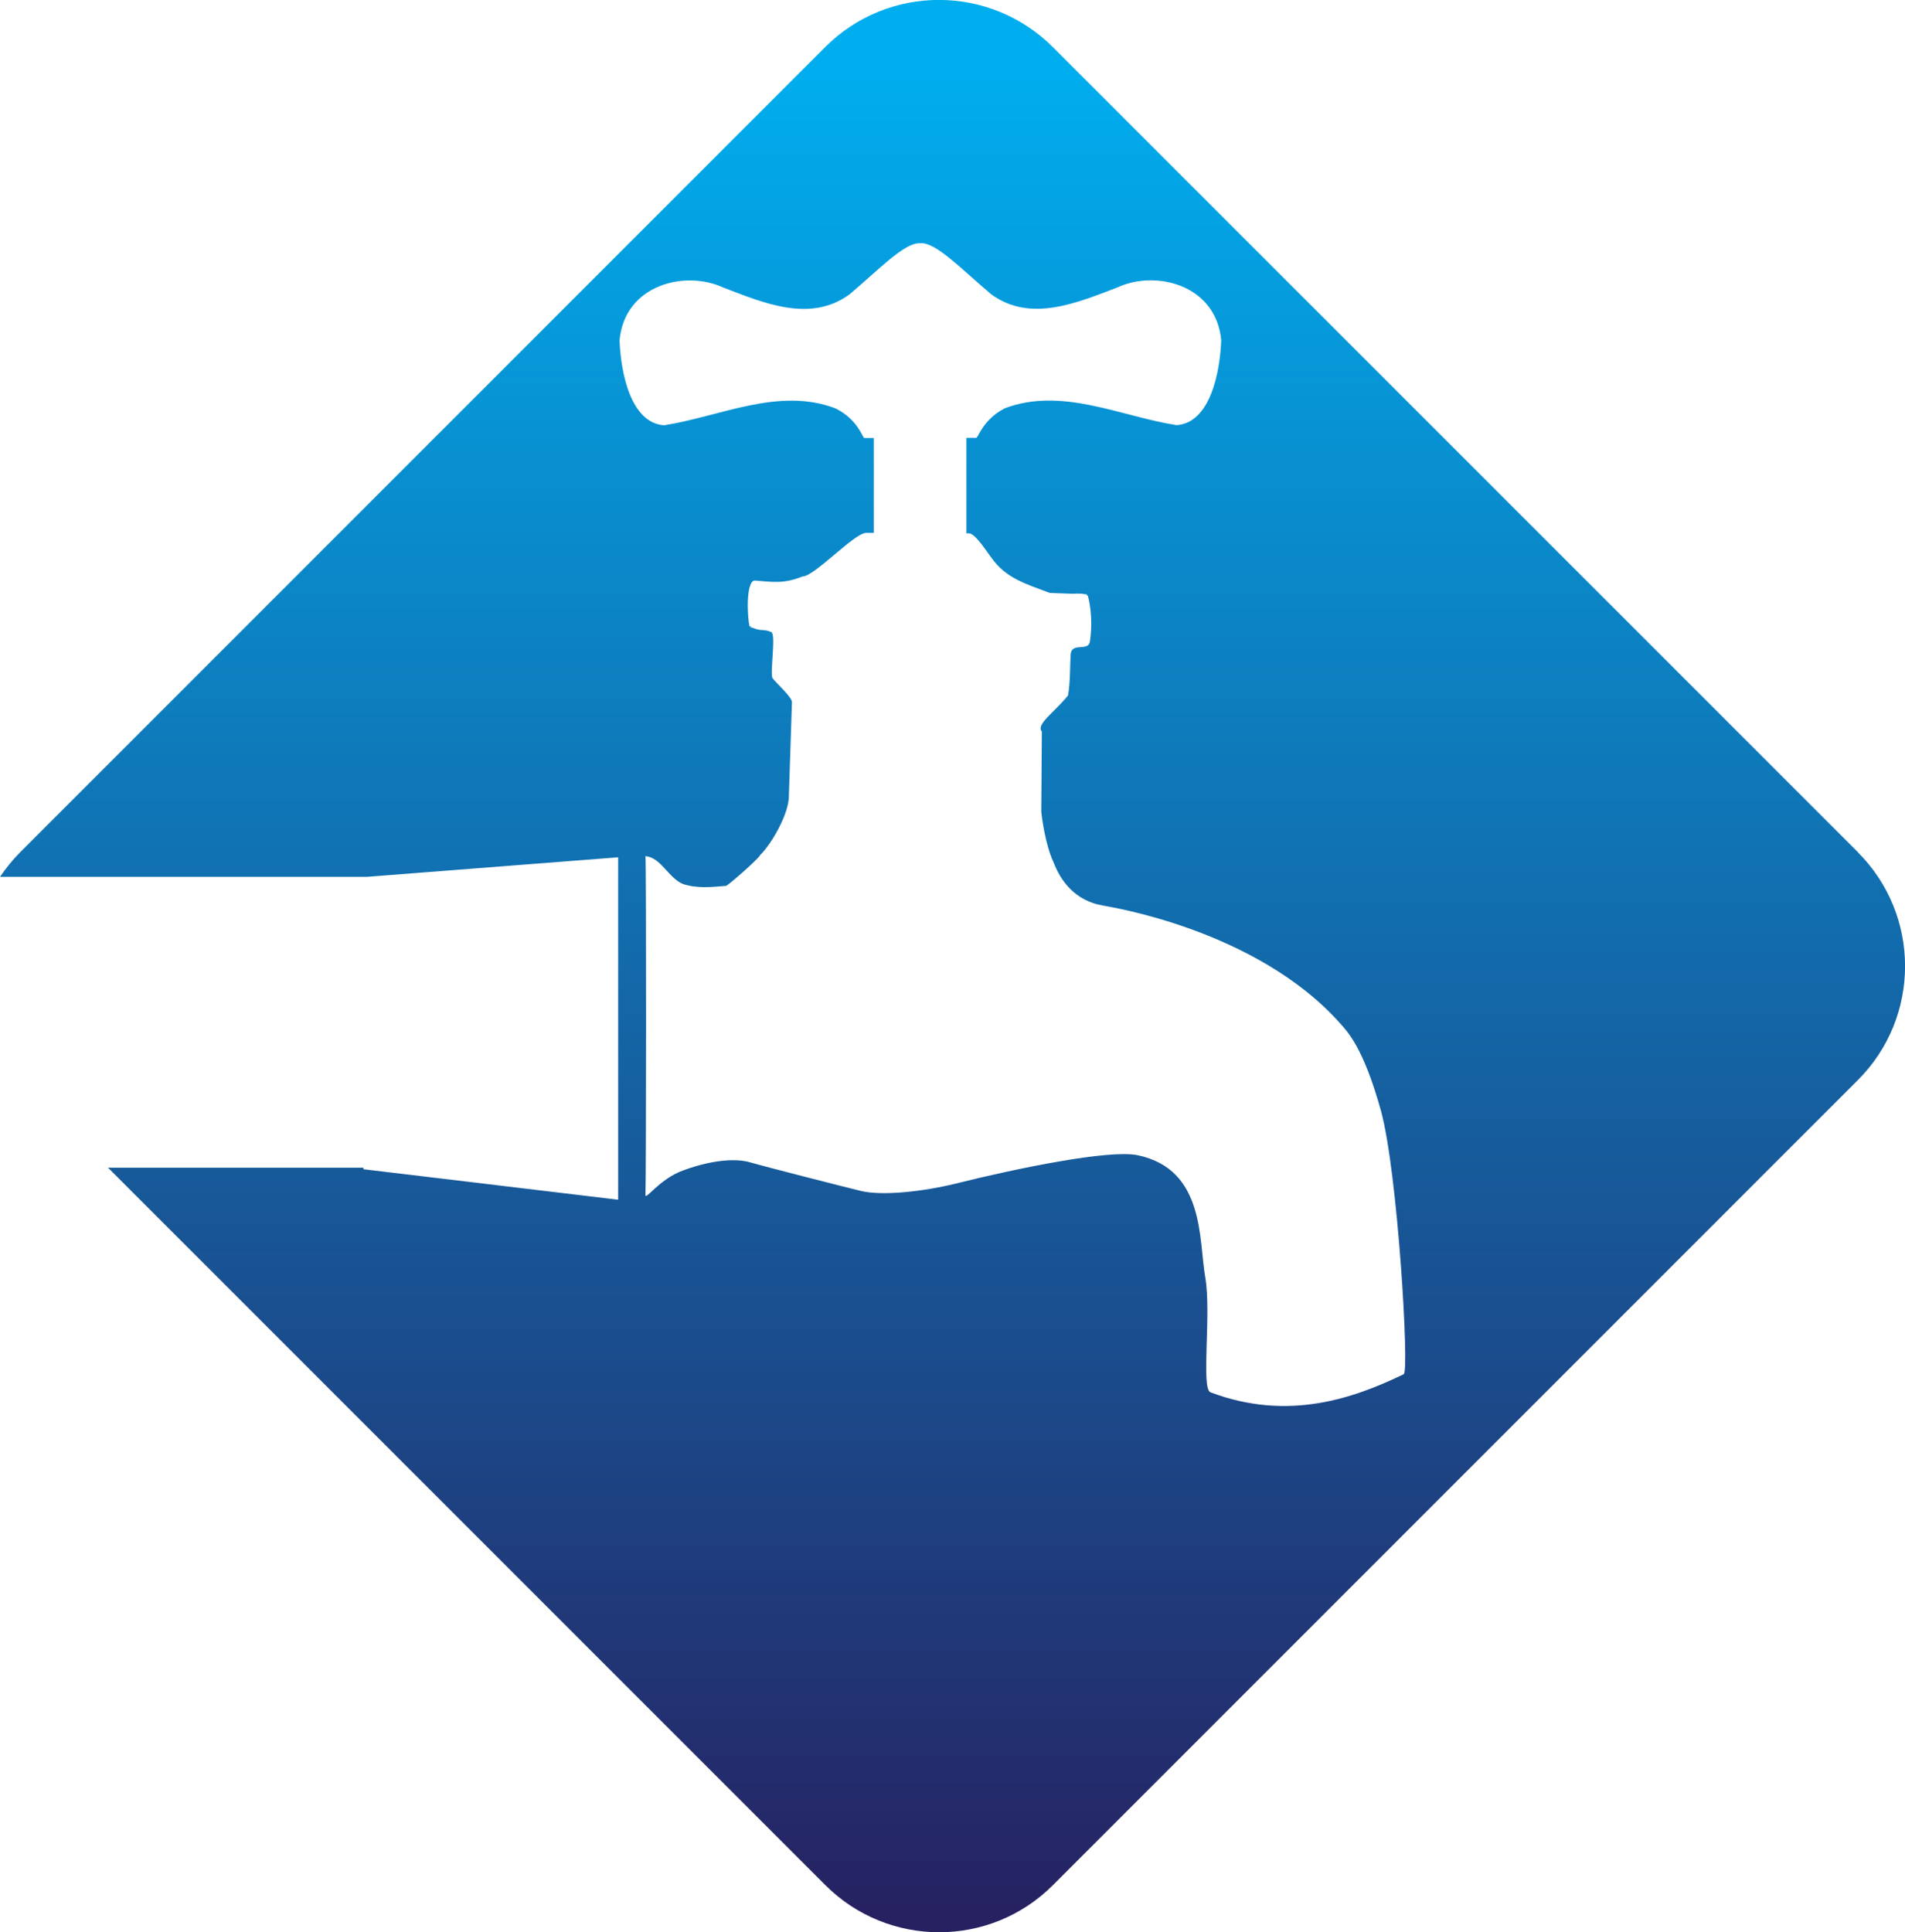 <?xml version="1.0" encoding="UTF-8"?>
<svg id="Layer_2" data-name="Layer 2" xmlns="http://www.w3.org/2000/svg" width="136.15" height="138.07" xmlns:xlink="http://www.w3.org/1999/xlink" viewBox="0 0 136.15 138.07">
  <defs>
    <style>
      .cls-1 {
        fill: url(#linear-gradient);
      }
    </style>
    <linearGradient id="linear-gradient" x1="68.08" y1="4.35" x2="68.08" y2="136.4" gradientUnits="userSpaceOnUse">
      <stop offset="0" stop-color="#00aeef"/>
      <stop offset="1" stop-color="#262262"/>
    </linearGradient>
  </defs>
  <g id="Layer_1-2" data-name="Layer 1">
    <path class="cls-1" d="M132.78,60.89L75.25,3.37c-4.5-4.5-11.79-4.5-16.28,0L1.45,60.89c-.55.55-1.03,1.15-1.45,1.77h26.19l17.99-1.4v24.47l-18.21-2.18v-.11H7.72l51.26,51.26c4.5,4.5,11.79,4.5,16.28,0l57.52-57.52c4.5-4.49,4.5-11.79,0-16.28ZM100.32,98.2c-3.47,1.67-8.19,3.41-13.81,1.29-.69-.27.08-5.64-.37-8.21-.47-2.63,0-7.72-4.83-8.73-2.01-.42-8.54.91-13.1,2.05-2.19.53-5.13.88-6.69.5-.96-.23-6.84-1.73-7.94-2.05-.71-.21-2.32-.31-4.74.58-1.8.65-2.76,2.27-2.71,1.71.05-.41.07-23.73,0-24.16,1.11.09,1.62,1.54,2.68,1.99,1.02.33,2.05.22,3.1.13.35-.22,2.31-1.94,2.42-2.2.87-.86,2.06-3,2.05-4.21l.22-6.73c.01-.33-1.19-1.42-1.38-1.69-.23-.32.31-3.37-.15-3.32-.44-.21-.69-.03-1.28-.29-.08-.01-.15-.03-.22-.04h.16c-.05-.02-.1-.04-.16-.07-.17-.65-.28-3.42.44-3.26,1.21.09,1.98.25,3.36-.3.83,0,3.7-3.11,4.53-3.11h.55s0-6.78,0-6.78h-.67c-.13.03-.41-1.28-2.05-2.11-4.05-1.56-8.21.56-12.26,1.2-2.39-.15-3.11-3.76-3.19-6.08.37-3.98,4.7-5.03,7.42-3.76,2.85,1.09,6.19,2.54,9.01.49,2.13-1.8,3.9-3.68,5.02-3.66,0,0,.03,0,.05,0,1.09-.09,2.9,1.82,5.06,3.65,2.81,2.05,6.16.6,9.02-.49,2.72-1.27,7.04-.21,7.42,3.76-.08,2.32-.8,5.94-3.2,6.08-4.05-.64-8.19-2.75-12.28-1.2-1.6.84-1.89,2.14-2.04,2.11h-.69v6.82h.18c.46,0,1.36,1.44,1.59,1.72,1.02,1.46,2.37,1.86,4.19,2.54l1.63.06c.34-.02.66-.02.87.03h.21s-.05.01-.13.02c.07.03.13.07.15.13.35,1.37.22,2.74.13,3.26-.13.7-1.31,0-1.37.9-.05.72-.02,2.03-.19,2.93-1.03,1.26-2.3,2.06-1.87,2.57l-.04,5.75c.15,1.32.48,2.79.89,3.63,1.14,2.94,3.49,3.02,3.74,3.1.13.04,10.75,1.65,16.74,8.39.5.57,1.64,1.68,2.9,6.21,1.21,4.38,2.04,18.63,1.64,18.83Z"/>
  </g>
</svg>